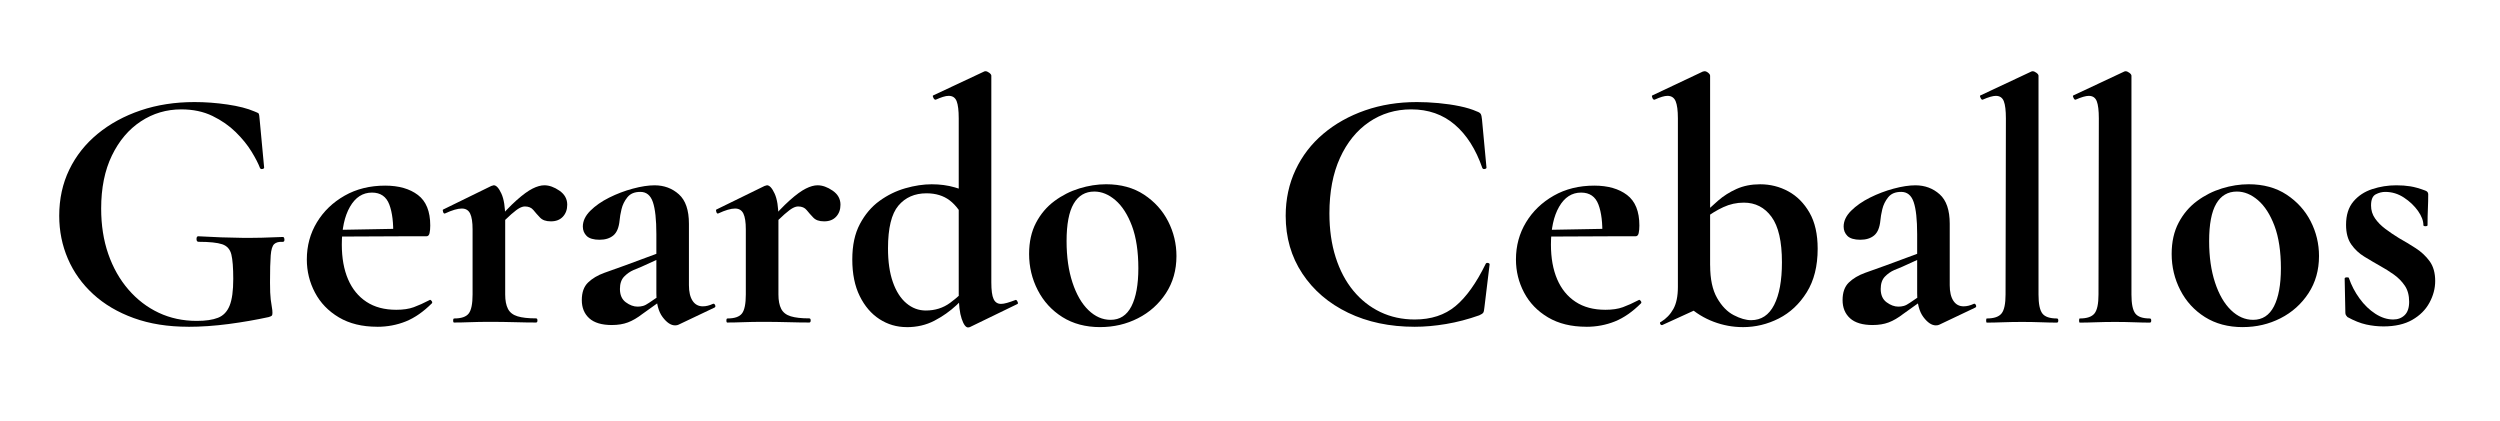 <?xml version="1.0" encoding="UTF-8"?>
<svg xmlns="http://www.w3.org/2000/svg" id="Capa_1" version="1.1" viewBox="0 0 1181.93 199.22">
  <path d="M88.99,154.48c-9.62,0-18.2-1.37-25.74-4.1s-13.93-6.5-19.18-11.31c-5.25-4.81-9.24-10.38-11.97-16.72-2.73-6.34-4.1-13.11-4.1-20.33,0-7.98,1.58-15.25,4.75-21.8,3.17-6.56,7.65-12.21,13.44-16.97,5.79-4.75,12.57-8.44,20.33-11.07,7.76-2.62,16.23-3.93,25.41-3.93,5.14,0,10.33.38,15.57,1.15,5.25.77,9.51,1.86,12.79,3.28,1.2.44,1.89.79,2.05,1.07.16.27.3,1.18.41,2.7l2.13,22.79c0,.33-.27.55-.82.66-.55.11-.93-.05-1.15-.49-.77-2.07-2.11-4.67-4.02-7.79-1.91-3.11-4.4-6.17-7.46-9.18-3.06-3-6.72-5.55-10.98-7.62-4.26-2.07-9.18-3.11-14.75-3.11-7,0-13.36,1.88-19.1,5.66s-10.3,9.16-13.69,16.15c-3.39,7-5.08,15.36-5.08,25.08,0,7.87,1.12,15.03,3.36,21.48,2.24,6.45,5.41,12.05,9.51,16.8,4.1,4.75,8.88,8.42,14.34,10.98,5.46,2.57,11.48,3.85,18.03,3.85,4.15,0,7.48-.49,10-1.48,2.51-.98,4.34-2.89,5.49-5.74,1.15-2.84,1.72-7.05,1.72-12.62,0-5.25-.3-9.1-.9-11.56-.6-2.46-2.05-4.07-4.34-4.84-2.3-.76-6.01-1.15-11.15-1.15-.66,0-.98-.44-.98-1.31s.27-1.31.82-1.31c7.65.44,14.53.68,20.66.74,6.12.06,12.57-.08,19.34-.41.44,0,.68.38.74,1.15.05.77-.19,1.15-.74,1.15-1.86-.11-3.22.25-4.1,1.07-.88.82-1.42,2.6-1.64,5.33-.22,2.73-.33,7-.33,12.79,0,3.61.11,6.29.33,8.03.22,1.75.41,3.03.57,3.85.16.82.25,1.67.25,2.54,0,.66-.11,1.09-.33,1.31-.22.22-.71.44-1.48.66-6.01,1.31-12.32,2.41-18.93,3.28-6.61.87-12.98,1.31-19.1,1.31Z"></path>
  <path d="M178.34,154.48c-7.11,0-13.14-1.48-18.12-4.43-4.97-2.95-8.75-6.86-11.31-11.72-2.57-4.86-3.85-10.08-3.85-15.66,0-6.45,1.58-12.3,4.75-17.54,3.17-5.25,7.54-9.45,13.11-12.62,5.57-3.17,11.97-4.75,19.18-4.75,6.45,0,11.61,1.48,15.49,4.43,3.88,2.95,5.82,7.76,5.82,14.43,0,1.42-.11,2.62-.33,3.61-.22.98-.71,1.48-1.48,1.48h-15.74c.22-6.23-.38-11.23-1.8-15-1.42-3.77-4.15-5.66-8.2-5.66-4.37,0-7.84,2.24-10.41,6.72-2.57,4.48-3.85,10.44-3.85,17.87,0,6.34.98,11.8,2.95,16.39,1.97,4.59,4.86,8.14,8.69,10.66,3.82,2.52,8.52,3.77,14.1,3.77,3.28,0,6.04-.41,8.28-1.23,2.24-.82,4.73-1.94,7.46-3.36.22-.22.52-.11.9.33.38.44.46.82.25,1.15-4.04,4.04-8.17,6.91-12.38,8.61-4.21,1.69-8.72,2.54-13.52,2.54ZM155.88,111.86l-.16-3.11,35.9-.66v3.61l-35.74.16Z"></path>
  <path d="M214.73,152.52c-.33,0-.49-.33-.49-.98s.16-.98.49-.98c3.39,0,5.68-.79,6.89-2.38,1.2-1.58,1.8-4.56,1.8-8.93v-30.82c0-3.39-.38-5.87-1.15-7.46-.77-1.58-2.08-2.38-3.93-2.38-.98,0-2.13.19-3.44.57-1.31.38-2.79.96-4.43,1.72-.44.22-.77,0-.98-.66-.22-.66-.22-1.04,0-1.15l22.79-11.15c.66-.22,1.04-.33,1.15-.33,1.2,0,2.4,1.31,3.61,3.93,1.2,2.62,1.8,6.39,1.8,11.31v36.39c0,2.84.44,5.11,1.31,6.8.87,1.7,2.38,2.87,4.51,3.52,2.13.66,5.05.98,8.77.98.44,0,.66.33.66.98s-.22.98-.66.98c-2.95,0-6.31-.05-10.08-.16-3.77-.11-7.84-.16-12.21-.16-3.06,0-6.01.06-8.85.16-2.84.11-5.36.16-7.54.16ZM234.73,108.09l-1.31-2.13c4.26-4.92,7.87-8.69,10.82-11.31s5.46-4.45,7.54-5.49c2.07-1.04,3.93-1.56,5.57-1.56,2.3,0,4.67.85,7.13,2.54,2.46,1.7,3.69,3.91,3.69,6.64,0,2.3-.68,4.18-2.05,5.66-1.37,1.48-3.25,2.21-5.66,2.21s-4.02-.6-5.16-1.8c-1.15-1.2-2.19-2.38-3.11-3.52-.93-1.15-2.27-1.72-4.02-1.72-.77,0-1.61.25-2.54.74-.93.49-2.24,1.48-3.93,2.95-1.7,1.48-4.02,3.75-6.97,6.8Z"></path>
  <path d="M289.32,153.67c-4.81,0-8.39-1.07-10.74-3.2-2.35-2.13-3.52-5-3.52-8.61s.98-6.37,2.95-8.28c1.97-1.91,4.53-3.44,7.7-4.59,3.17-1.15,6.45-2.32,9.84-3.52l16.39-6.07.66,2.46-9.34,4.26c-.88.33-2.13.85-3.77,1.56-1.64.71-3.11,1.75-4.43,3.11-1.31,1.37-1.97,3.31-1.97,5.82,0,2.84.93,4.95,2.79,6.31,1.86,1.37,3.71,2.05,5.57,2.05.87,0,1.72-.11,2.54-.33.82-.22,1.77-.71,2.87-1.48l8.2-5.57.16,2.62-11.48,8.2c-2.41,1.86-4.7,3.2-6.89,4.02-2.19.82-4.7,1.23-7.54,1.23ZM320.8,153.5c-.44.22-.98.33-1.64.33-1.97,0-3.93-1.31-5.9-3.93-1.97-2.62-2.95-6.39-2.95-11.31v-27.87c0-6.89-.55-11.94-1.64-15.16-1.09-3.22-3.06-4.84-5.9-4.84s-4.78.85-6.15,2.54c-1.37,1.7-2.3,3.58-2.79,5.66-.49,2.08-.79,3.83-.9,5.25-.33,3.39-1.31,5.77-2.95,7.13-1.64,1.37-3.83,2.05-6.56,2.05s-4.86-.6-6.07-1.8c-1.2-1.2-1.8-2.68-1.8-4.43,0-2.62,1.17-5.11,3.52-7.46,2.35-2.35,5.33-4.43,8.93-6.23,3.61-1.8,7.35-3.22,11.23-4.26,3.88-1.04,7.3-1.56,10.25-1.56,4.48,0,8.3,1.42,11.48,4.26,3.17,2.84,4.75,7.49,4.75,13.93v29.02c0,3.17.57,5.63,1.72,7.38,1.15,1.75,2.76,2.62,4.84,2.62,1.53,0,3.11-.38,4.75-1.15.44-.22.79-.03,1.07.57.27.6.14,1.01-.41,1.23l-16.89,8.03Z"></path>
  <path d="M343.91,152.52c-.33,0-.49-.33-.49-.98s.16-.98.49-.98c3.39,0,5.68-.79,6.89-2.38,1.2-1.58,1.8-4.56,1.8-8.93v-30.82c0-3.39-.38-5.87-1.15-7.46-.77-1.58-2.08-2.38-3.93-2.38-.98,0-2.13.19-3.44.57-1.31.38-2.79.96-4.43,1.72-.44.22-.77,0-.98-.66-.22-.66-.22-1.04,0-1.15l22.79-11.15c.66-.22,1.04-.33,1.15-.33,1.2,0,2.4,1.31,3.61,3.93,1.2,2.62,1.8,6.39,1.8,11.31v36.39c0,2.84.44,5.11,1.31,6.8.87,1.7,2.38,2.87,4.51,3.52,2.13.66,5.05.98,8.77.98.44,0,.66.33.66.98s-.22.98-.66.98c-2.95,0-6.31-.05-10.08-.16-3.77-.11-7.84-.16-12.21-.16-3.06,0-6.01.06-8.85.16-2.84.11-5.36.16-7.54.16ZM363.91,108.09l-1.31-2.13c4.26-4.92,7.87-8.69,10.82-11.31s5.46-4.45,7.54-5.49c2.07-1.04,3.93-1.56,5.57-1.56,2.3,0,4.67.85,7.13,2.54,2.46,1.7,3.69,3.91,3.69,6.64,0,2.3-.68,4.18-2.05,5.66-1.37,1.48-3.25,2.21-5.66,2.21s-4.02-.6-5.16-1.8c-1.15-1.2-2.19-2.38-3.11-3.52-.93-1.15-2.27-1.72-4.02-1.72-.77,0-1.61.25-2.54.74-.93.49-2.24,1.48-3.93,2.95-1.7,1.48-4.02,3.75-6.97,6.8Z"></path>
  <path d="M428.67,154.65c-4.7,0-8.99-1.26-12.87-3.77-3.88-2.51-7-6.15-9.34-10.9-2.35-4.75-3.52-10.52-3.52-17.3s1.2-12.27,3.61-16.8c2.4-4.53,5.49-8.17,9.26-10.9,3.77-2.73,7.84-4.73,12.21-5.98,4.37-1.25,8.52-1.88,12.46-1.88s7.59.49,10.98,1.48c3.39.98,6.45,2.19,9.18,3.61l-3.77,13.28c-2.3-4.92-4.92-8.5-7.87-10.74-2.95-2.24-6.61-3.36-10.98-3.36-5.57,0-10,1.94-13.28,5.82-3.28,3.88-4.92,10.63-4.92,20.25,0,6.23.76,11.53,2.3,15.9,1.53,4.37,3.66,7.71,6.39,10,2.73,2.3,5.79,3.44,9.18,3.44,4.37,0,8.2-1.2,11.48-3.61,3.28-2.4,6.45-5.3,9.51-8.69l1.64,1.48c-2.3,2.62-5,5.38-8.11,8.28-3.11,2.9-6.61,5.36-10.49,7.38-3.88,2.02-8.22,3.03-13.03,3.03ZM468.67,35.79v97.71c0,3.72.35,6.34,1.07,7.87.71,1.53,1.89,2.3,3.52,2.3.76,0,1.72-.16,2.87-.49,1.15-.33,2.43-.76,3.85-1.31.33-.22.66-.03.98.57.33.6.38,1.01.16,1.23l-22.62,10.98c-.33.11-.6.16-.82.16-1.09,0-2.11-1.37-3.03-4.1-.93-2.73-1.39-6.61-1.39-11.64V55.96c0-3.71-.33-6.42-.98-8.11-.66-1.69-1.91-2.54-3.77-2.54-.77,0-1.67.16-2.71.49-1.04.33-2.16.77-3.36,1.31-.44.11-.82-.16-1.15-.82-.33-.66-.38-1.04-.16-1.15l24.1-11.31c.22-.11.44-.16.66-.16.55,0,1.15.25,1.8.74.66.49.98.96.98,1.39Z"></path>
  <path d="M520.14,154.65c-6.89,0-12.84-1.59-17.87-4.75-5.03-3.17-8.91-7.4-11.64-12.71-2.73-5.3-4.1-11.01-4.1-17.13,0-5.68,1.09-10.6,3.28-14.75,2.18-4.15,5.08-7.57,8.69-10.25,3.61-2.68,7.54-4.67,11.8-5.98,4.26-1.31,8.47-1.97,12.62-1.97,6.99,0,12.98,1.64,17.95,4.92,4.97,3.28,8.77,7.49,11.39,12.62,2.62,5.14,3.93,10.6,3.93,16.39,0,6.67-1.67,12.54-5,17.62-3.33,5.08-7.73,9.02-13.2,11.8-5.47,2.79-11.42,4.18-17.87,4.18ZM525.06,151.21c4.37,0,7.65-2.13,9.84-6.39,2.18-4.26,3.28-10.27,3.28-18.03s-1.01-14.64-3.03-20c-2.02-5.35-4.62-9.4-7.79-12.13-3.17-2.73-6.5-4.1-10-4.1-4.26,0-7.52,1.91-9.75,5.74-2.24,3.83-3.36,9.73-3.36,17.7,0,7.43.93,13.96,2.79,19.59,1.86,5.63,4.37,9.97,7.54,13.03,3.17,3.06,6.66,4.59,10.49,4.59Z"></path>
  <path d="M669.82,48.25c3.28,0,6.69.16,10.25.49,3.55.33,6.91.82,10.08,1.48,3.17.66,5.85,1.48,8.03,2.46.98.33,1.61.74,1.89,1.23.27.49.46,1.34.57,2.54l2.13,22.79c0,.33-.27.55-.82.66-.55.11-.93-.05-1.15-.49-3.06-8.85-7.41-15.68-13.03-20.49-5.63-4.81-12.49-7.21-20.57-7.21-7.43,0-14.07,2-19.92,5.98-5.85,3.99-10.44,9.65-13.77,16.97-3.34,7.32-5,16.07-5,26.23,0,7.65.98,14.56,2.95,20.74,1.97,6.18,4.75,11.45,8.36,15.82,3.61,4.37,7.87,7.73,12.79,10.08,4.92,2.35,10.33,3.52,16.23,3.52,7.76,0,14.18-2.1,19.26-6.31,5.08-4.21,9.86-10.9,14.34-20.08.22-.33.57-.44,1.07-.33.49.11.74.33.74.66l-2.46,20.33c-.11,1.31-.3,2.16-.57,2.54-.27.38-.9.79-1.89,1.23-5.25,1.86-10.47,3.23-15.66,4.1-5.19.87-10.14,1.31-14.84,1.31-11.8,0-22.3-2.21-31.48-6.64-9.18-4.43-16.39-10.6-21.64-18.53-5.25-7.92-7.87-17.02-7.87-27.3,0-7.87,1.56-15.11,4.67-21.72,3.11-6.61,7.48-12.3,13.11-17.05,5.63-4.75,12.21-8.44,19.75-11.07s15.68-3.93,24.43-3.93Z"></path>
  <path d="M749.98,154.48c-7.11,0-13.14-1.48-18.12-4.43-4.97-2.95-8.75-6.86-11.31-11.72-2.57-4.86-3.85-10.08-3.85-15.66,0-6.45,1.58-12.3,4.75-17.54,3.17-5.25,7.54-9.45,13.11-12.62,5.57-3.17,11.97-4.75,19.18-4.75,6.45,0,11.61,1.48,15.49,4.43,3.88,2.95,5.82,7.76,5.82,14.43,0,1.42-.11,2.62-.33,3.61-.22.98-.71,1.48-1.48,1.48h-15.74c.22-6.23-.38-11.23-1.8-15-1.42-3.77-4.15-5.66-8.2-5.66-4.37,0-7.84,2.24-10.41,6.72-2.57,4.48-3.85,10.44-3.85,17.87,0,6.34.98,11.8,2.95,16.39,1.97,4.59,4.86,8.14,8.69,10.66,3.82,2.52,8.52,3.77,14.1,3.77,3.28,0,6.04-.41,8.28-1.23,2.24-.82,4.73-1.94,7.46-3.36.22-.22.52-.11.9.33.38.44.46.82.25,1.15-4.04,4.04-8.17,6.91-12.38,8.61-4.21,1.69-8.72,2.54-13.52,2.54ZM727.52,111.86l-.16-3.11,35.9-.66v3.61l-35.74.16Z"></path>
  <path d="M785.88,153.67c-.44.11-.77-.08-.98-.57-.22-.49-.11-.79.33-.9,2.51-1.53,4.48-3.58,5.9-6.15,1.42-2.57,2.13-6.04,2.13-10.41V55.96c0-3.71-.36-6.42-1.07-8.11-.71-1.69-2-2.54-3.85-2.54-1.42,0-3.44.6-6.07,1.8-.44.11-.79-.16-1.07-.82-.27-.66-.3-1.04-.08-1.15l23.93-11.31c.33-.11.6-.16.82-.16.55,0,1.12.25,1.72.74.6.49.9.96.9,1.39v107.54l-22.62,10.33ZM823.92,154.65c-4.7,0-9.29-.85-13.77-2.54-4.48-1.69-8.52-4.18-12.13-7.46l10.49-19.18c0,6.45,1.09,11.59,3.28,15.41,2.19,3.83,4.81,6.53,7.87,8.11,3.06,1.59,5.79,2.38,8.2,2.38,4.81,0,8.44-2.4,10.9-7.21,2.46-4.81,3.69-11.53,3.69-20.16,0-9.84-1.64-16.99-4.92-21.48-3.28-4.48-7.65-6.72-13.11-6.72-3.39,0-6.61.71-9.67,2.13-3.06,1.42-5.85,3.11-8.36,5.08l-1.48-1.31c2.3-2.3,4.73-4.56,7.3-6.8,2.57-2.24,5.49-4.1,8.77-5.57s6.99-2.21,11.15-2.21c4.81,0,9.26,1.12,13.36,3.36,4.1,2.24,7.43,5.6,10,10.08,2.57,4.48,3.85,10.16,3.85,17.05,0,8.2-1.72,15.06-5.16,20.57-3.44,5.52-7.84,9.65-13.2,12.38-5.36,2.73-11.04,4.1-17.05,4.1Z"></path>
  <path d="M885.39,153.67c-4.81,0-8.39-1.07-10.74-3.2-2.35-2.13-3.53-5-3.53-8.61s.98-6.37,2.95-8.28c1.97-1.91,4.53-3.44,7.7-4.59,3.17-1.15,6.45-2.32,9.84-3.52l16.39-6.07.66,2.46-9.34,4.26c-.88.33-2.13.85-3.77,1.56-1.64.71-3.11,1.75-4.43,3.11-1.31,1.37-1.97,3.31-1.97,5.82,0,2.84.93,4.95,2.79,6.31,1.86,1.37,3.71,2.05,5.57,2.05.87,0,1.72-.11,2.54-.33.82-.22,1.78-.71,2.87-1.48l8.2-5.57.16,2.62-11.48,8.2c-2.41,1.86-4.7,3.2-6.89,4.02-2.19.82-4.7,1.23-7.54,1.23ZM916.87,153.5c-.44.22-.98.33-1.64.33-1.97,0-3.93-1.31-5.9-3.93-1.97-2.62-2.95-6.39-2.95-11.31v-27.87c0-6.89-.55-11.94-1.64-15.16-1.09-3.22-3.06-4.84-5.9-4.84s-4.78.85-6.15,2.54c-1.37,1.7-2.29,3.58-2.79,5.66-.49,2.08-.79,3.83-.9,5.25-.33,3.39-1.31,5.77-2.95,7.13-1.64,1.37-3.83,2.05-6.56,2.05s-4.87-.6-6.07-1.8c-1.2-1.2-1.8-2.68-1.8-4.43,0-2.62,1.17-5.11,3.52-7.46,2.35-2.35,5.33-4.43,8.93-6.23,3.61-1.8,7.35-3.22,11.23-4.26,3.88-1.04,7.3-1.56,10.25-1.56,4.48,0,8.3,1.42,11.48,4.26,3.17,2.84,4.75,7.49,4.75,13.93v29.02c0,3.17.57,5.63,1.72,7.38,1.15,1.75,2.76,2.62,4.84,2.62,1.53,0,3.11-.38,4.75-1.15.44-.22.79-.03,1.07.57.27.6.14,1.01-.41,1.23l-16.89,8.03Z"></path>
  <path d="M939.32,152.52c-.22,0-.33-.33-.33-.98s.11-.98.33-.98c3.39,0,5.71-.79,6.97-2.38,1.26-1.58,1.88-4.56,1.88-8.93l.16-83.28c0-3.71-.33-6.42-.98-8.11-.66-1.69-1.91-2.54-3.77-2.54-1.42,0-3.5.6-6.23,1.8-.33.11-.66-.16-.98-.82-.33-.66-.38-1.04-.16-1.15l24.1-11.31c.22-.11.44-.16.66-.16.55,0,1.15.25,1.8.74.66.49.98.96.98,1.39v103.44c0,4.37.6,7.35,1.8,8.93,1.2,1.59,3.5,2.38,6.89,2.38.44,0,.66.33.66.98s-.22.98-.66.98c-2.08,0-4.56-.05-7.46-.16-2.9-.11-5.93-.16-9.1-.16s-6.18.06-9.02.16c-2.84.11-5.36.16-7.54.16Z"></path>
  <path d="M983.26,152.52c-.22,0-.33-.33-.33-.98s.11-.98.33-.98c3.39,0,5.71-.79,6.97-2.38,1.26-1.58,1.88-4.56,1.88-8.93l.16-83.28c0-3.71-.33-6.42-.98-8.11-.66-1.69-1.91-2.54-3.77-2.54-1.42,0-3.5.6-6.23,1.8-.33.11-.66-.16-.98-.82-.33-.66-.38-1.04-.16-1.15l24.1-11.31c.22-.11.44-.16.66-.16.55,0,1.15.25,1.8.74.66.49.98.96.98,1.39v103.44c0,4.37.6,7.35,1.8,8.93,1.2,1.59,3.5,2.38,6.89,2.38.44,0,.66.33.66.98s-.22.98-.66.98c-2.08,0-4.56-.05-7.46-.16-2.9-.11-5.93-.16-9.1-.16s-6.18.06-9.02.16c-2.84.11-5.36.16-7.54.16Z"></path>
  <path d="M1060.31,154.65c-6.89,0-12.84-1.59-17.87-4.75-5.03-3.17-8.91-7.4-11.64-12.71-2.73-5.3-4.1-11.01-4.1-17.13,0-5.68,1.09-10.6,3.28-14.75,2.18-4.15,5.08-7.57,8.69-10.25,3.61-2.68,7.54-4.67,11.8-5.98s8.47-1.97,12.62-1.97c6.99,0,12.98,1.64,17.95,4.92,4.97,3.28,8.77,7.49,11.39,12.62,2.62,5.14,3.93,10.6,3.93,16.39,0,6.67-1.67,12.54-5,17.62-3.34,5.08-7.73,9.02-13.2,11.8-5.47,2.79-11.42,4.18-17.87,4.18ZM1065.23,151.21c4.37,0,7.65-2.13,9.84-6.39,2.18-4.26,3.28-10.27,3.28-18.03s-1.01-14.64-3.03-20c-2.02-5.35-4.62-9.4-7.79-12.13-3.17-2.73-6.5-4.1-10-4.1-4.26,0-7.52,1.91-9.75,5.74-2.24,3.83-3.36,9.73-3.36,17.7,0,7.43.93,13.96,2.79,19.59,1.86,5.63,4.37,9.97,7.54,13.03,3.17,3.06,6.66,4.59,10.49,4.59Z"></path>
  <path d="M1120.96,97.11c0,2.3.63,4.34,1.89,6.15,1.25,1.8,2.87,3.44,4.84,4.92,1.97,1.48,4.1,2.93,6.39,4.34,2.73,1.53,5.41,3.14,8.03,4.84,2.62,1.7,4.81,3.74,6.56,6.15,1.75,2.41,2.62,5.52,2.62,9.34,0,3.5-.9,6.91-2.71,10.25-1.8,3.34-4.51,6.04-8.11,8.11s-8.14,3.11-13.61,3.11c-2.73,0-5.47-.3-8.2-.9-2.73-.6-5.68-1.78-8.85-3.52-.22-.22-.44-.49-.66-.82-.22-.33-.33-.71-.33-1.15l-.33-16.23c0-.33.3-.52.9-.57.6-.05.96.03,1.07.25,1.2,3.5,2.89,6.75,5.08,9.75,2.19,3.01,4.67,5.41,7.46,7.21,2.79,1.8,5.6,2.71,8.44,2.71,2.19,0,3.99-.68,5.41-2.05,1.42-1.37,2.13-3.47,2.13-6.31,0-3.06-.68-5.6-2.05-7.62-1.37-2.02-3.09-3.77-5.16-5.25-2.08-1.48-4.21-2.81-6.39-4.02-2.52-1.42-5.03-2.89-7.54-4.43-2.52-1.53-4.59-3.47-6.23-5.82-1.64-2.35-2.46-5.44-2.46-9.26,0-4.59,1.15-8.25,3.44-10.98,2.3-2.73,5.27-4.7,8.93-5.9,3.66-1.2,7.46-1.8,11.39-1.8,2.4,0,4.62.16,6.64.49,2.02.33,4.34.98,6.97,1.97.98.33,1.48.93,1.48,1.8,0,2.19-.06,4.45-.16,6.8-.11,2.35-.16,4.95-.16,7.79,0,.33-.33.49-.98.49s-.98-.16-.98-.49c0-2.07-.85-4.32-2.54-6.72-1.7-2.4-3.91-4.51-6.64-6.31-2.73-1.8-5.68-2.7-8.85-2.7-1.53,0-3.03.38-4.51,1.15-1.48.77-2.21,2.52-2.21,5.25Z"></path>
</svg>

